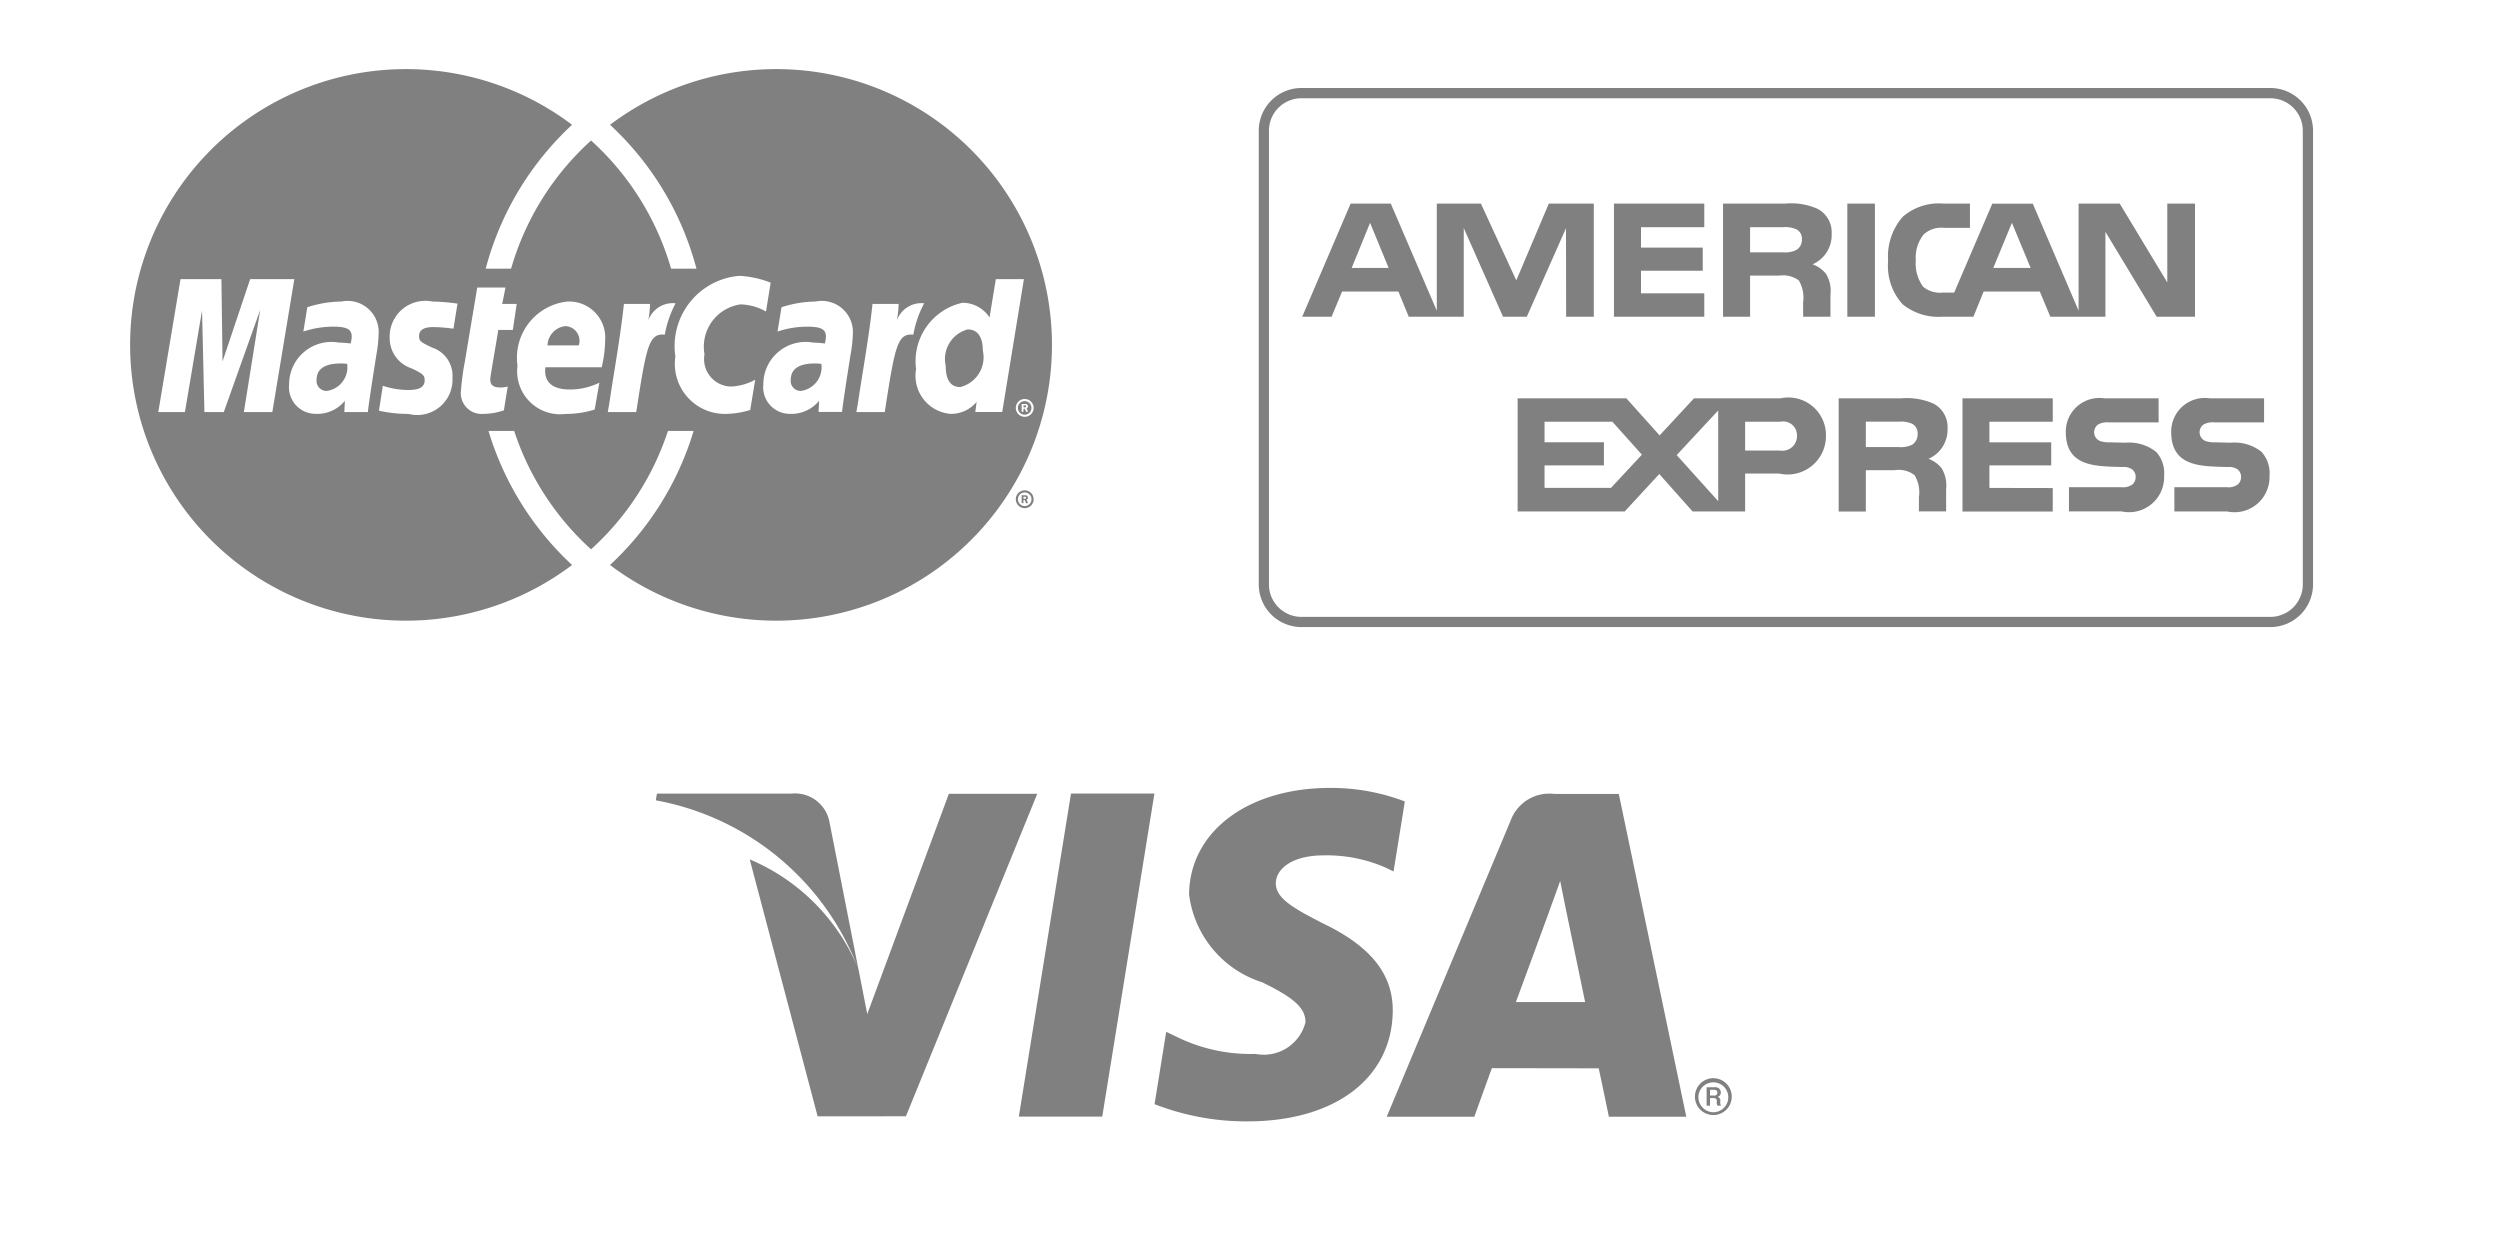 <svg id="Ebene_1" data-name="Ebene 1" xmlns="http://www.w3.org/2000/svg" viewBox="0 0 60 30"><defs><style>.cls-1,.cls-2{fill:gray;}.cls-2{fill-rule:evenodd;}</style></defs><title>smoothy-icon</title><path class="cls-1" d="M22.773,19.052H24.894l-3.152,7.739-2.119.001-1.63-6.167a4.853,4.853,0,0,1,2.611,2.638l0.21,1.074,1.959-5.286m1.679,7.747h2.002l1.252-7.753H25.704l-1.252,7.753m9.264-7.563a4.959,4.959,0,0,0-1.794-.325c-1.979,0-3.372,1.052-3.384,2.559a2.543,2.543,0,0,0,1.754,2.106c0.78,0.38,1.042.623,1.039,0.962a1.032,1.032,0,0,1-1.198.757,4.017,4.017,0,0,1-1.886-.407l-0.258-.123L27.709,26.5a6.051,6.051,0,0,0,2.231.413c2.103,0,3.47-1.039,3.486-2.648,0.007-.884-0.526-1.554-1.682-2.107-0.7-.36-1.129-0.598-1.124-0.962,0-.322.363-0.667,1.147-0.667a3.521,3.521,0,0,1,1.498.298l0.18,0.089,0.271-1.681m5.135-.182,1.62,7.748H38.613S38.429,25.91,38.369,25.64c-0.292,0-2.334-.004-2.564-0.004-0.078.21-.421,1.166-0.421,1.166h-2.103l2.973-7.105a0.989,0.989,0,0,1,1.049-.643H38.851M38.043,24.05c-0.08-.388-0.464-2.238-0.464-2.238l-0.135-.669c-0.101.29-.277,0.76-0.266,0.74,0,0-.631,1.721-0.797,2.167h1.662Zm-19.049-5.003H15.766l-0.027.161a6.434,6.434,0,0,1,4.864,4.056L19.902,19.701A0.84,0.84,0,0,0,18.994,19.047Zm21.684,7.272a0.442,0.442,0,1,0,.442-0.442A0.44,0.44,0,0,0,40.679,26.319Zm0.083,0a0.359,0.359,0,1,1,.358.375A0.364,0.364,0,0,1,40.762,26.319Zm0.197,0.217h0.082V26.353h0.067c0.092,0,.097.042,0.097,0.082a0.145,0.145,0,0,0,.016.101h0.085a0.17,0.17,0,0,1-.018-0.105,0.092,0.092,0,0,0-.063-0.106A0.106,0.106,0,0,0,41.3,26.221a0.127,0.127,0,0,0-.145-0.127H40.959v0.442Zm0.082-.381h0.086c0.054,0,.09.013,0.09,0.067a0.068,0.068,0,0,1-.081.071H41.041V26.154Z"/><path class="cls-1" d="M25.247,8.276A6.619,6.619,0,0,1,14.64,13.56a7.226,7.226,0,0,0,2.007-3.217H16.031a6.617,6.617,0,0,1-1.846,2.841A6.619,6.619,0,0,1,12.34,10.342H11.724A7.224,7.224,0,0,0,13.73,13.56a6.619,6.619,0,1,1,0-10.565,7.213,7.213,0,0,0-2.073,3.453H12.266a6.615,6.615,0,0,1,1.92-3.076,6.628,6.628,0,0,1,1.92,3.076h0.609a7.21,7.21,0,0,0-2.074-3.453A6.618,6.618,0,0,1,25.247,8.276ZM7.064,6.699h-1.06L5.341,8.674,5.314,6.699H4.332L3.799,9.889H4.438L4.849,7.451,4.906,9.889H5.371L6.245,7.437,5.853,9.889H6.536Zm1.269,2.034a1.219,1.219,0,0,0-.152-0.01c-0.387,0-.583.132-0.583,0.394a0.239,0.239,0,0,0,.245.265A0.573,0.573,0,0,0,8.332,8.733Zm0.7-.221a3.349,3.349,0,0,0,.055-0.515,0.746,0.746,0,0,0-.896-0.76,2.71,2.71,0,0,0-.817.137l-0.094.583a2.281,2.281,0,0,1,.722-0.117c0.319,0,.438.064,0.438,0.236a0.638,0.638,0,0,1-.026.168,2.296,2.296,0,0,0-.278-0.021,1.015,1.015,0,0,0-1.198,1,0.638,0.638,0,0,0,.623.709A0.858,0.858,0,0,0,8.277,9.62l-0.013.269H8.829C8.847,9.693,8.975,8.887,9.033,8.512ZM17.746,6.62a1.693,1.693,0,0,0-1.537,1.937A1.201,1.201,0,0,0,17.401,9.934,2.123,2.123,0,0,0,18.005,9.84l0.12-.727a1.312,1.312,0,0,1-.58.164A0.659,0.659,0,0,1,16.908,8.5a1.024,1.024,0,0,1,.866-1.195,1.304,1.304,0,0,1,.61.172l0.112-.693A2.397,2.397,0,0,0,17.746,6.62Zm1.967,2.113a1.219,1.219,0,0,0-.152-0.01c-0.387,0-.583.132-0.583,0.394a0.238,0.238,0,0,0,.245.265A0.574,0.574,0,0,0,19.713,8.733Zm0.7-.221a3.239,3.239,0,0,0,.056-0.515,0.746,0.746,0,0,0-.896-0.76,2.7,2.7,0,0,0-.817.137l-0.095.583a2.282,2.282,0,0,1,.723-0.117c0.319,0,.438.064,0.438,0.236a0.666,0.666,0,0,1-.026.168,2.298,2.298,0,0,0-.278-0.021,1.015,1.015,0,0,0-1.198,1,0.638,0.638,0,0,0,.623.709,0.859,0.859,0,0,0,.716-0.314l-0.013.269H20.209C20.227,9.693,20.354,8.887,20.413,8.512Zm-8.228.764A0.558,0.558,0,0,1,12,9.299c-0.162,0-.234-0.059-0.234-0.191,0.001-.082.114-0.696,0.193-1.19h0.349l0.093-.624H12.053l0.079-.393H11.454s-0.257,1.528-.296,1.77a6.081,6.081,0,0,0-.094.692,0.5,0.5,0,0,0,.539.57,1.546,1.546,0,0,0,.49-0.085Zm2.2-.092a1.597,1.597,0,0,1-.706.164c-0.395,0-.636-0.157-0.59-0.533h1.351a2.825,2.825,0,0,0,.083-0.638,0.866,0.866,0,0,0-.917-0.939A1.357,1.357,0,0,0,12.42,8.777a1.032,1.032,0,0,0,1.156,1.157,2.293,2.293,0,0,0,.696-0.105ZM13.89,8.29a0.352,0.352,0,0,0-.316-0.463A0.48,0.48,0,0,0,13.14,8.29h0.75ZM9.353,8.115a0.757,0.757,0,0,0,.52.724c0.276,0.13.319,0.168,0.319,0.286,0,0.162-.122.235-0.392,0.235a1.921,1.921,0,0,1-.612-0.102s-0.089.571-.093,0.599a3.214,3.214,0,0,0,.71.077,0.846,0.846,0,0,0,1.054-.867,0.71,0.71,0,0,0-.482-0.723c-0.286-.132-0.319-0.161-0.319-0.282,0-.14.113-0.212,0.335-0.212a3.705,3.705,0,0,1,.49.039L10.98,7.287a4.709,4.709,0,0,0-.601-0.05A0.856,0.856,0,0,0,9.353,8.115Zm15.221-1.416H23.9l-0.151.921a0.771,0.771,0,0,0-.652-0.353,1.436,1.436,0,0,0-1.111,1.59,0.918,0.918,0,0,0,.824,1.076,0.804,0.804,0,0,0,.629-0.287l-0.032.242h0.646Zm-1.877,2.079a0.734,0.734,0,0,1,.529-0.872c0.234,0,.362.179,0.362,0.508a0.735,0.735,0,0,1-.542.875C22.814,9.29,22.697,9.118,22.697,8.778ZM20.94,7.295c-0.085.804-.237,1.616-0.356,2.42l-0.032.174h0.682c0.245-1.587.304-1.896,0.686-1.857a2.527,2.527,0,0,1,.26-0.753,0.627,0.627,0,0,0-.655.409,2.367,2.367,0,0,0,.042-0.393H20.94Zm-5.966,0c-0.086.804-.237,1.616-0.356,2.42l-0.031.174H15.27c0.244-1.587.303-1.896,0.685-1.857a2.579,2.579,0,0,1,.259-0.753,0.625,0.625,0,0,0-.654.409,2.412,2.412,0,0,0,.04-0.393H14.974Zm9.619,2.709A0.214,0.214,0,1,0,24.379,9.79,0.215,0.215,0,0,0,24.593,10.004ZM24.429,9.79a0.163,0.163,0,1,1,.163.163A0.163,0.163,0,0,1,24.429,9.79ZM24.564,9.81h0.032l0.029,0.072h0.049L24.639,9.801a0.053,0.053,0,0,0,.033-0.049,0.055,0.055,0,0,0-.025-0.047A0.082,0.082,0,0,0,24.6,9.696H24.52V9.883h0.043V9.81Zm0-.081h0.023a0.07,0.07,0,0,1,.029.002,0.026,0.026,0,0,1,0,.042,0.07,0.07,0,0,1-.027.004H24.564V9.73ZM24.379,11.982a0.214,0.214,0,1,1,.214.214A0.215,0.215,0,0,1,24.379,11.982Zm0.214,0.163A0.163,0.163,0,1,0,24.43,11.982,0.164,0.164,0,0,0,24.593,12.145Zm-0.03-.143h0.032l0.029,0.074h0.049l-0.035-.083a0.052,0.052,0,0,0,.033-0.048,0.061,0.061,0,0,0-.024-0.048A0.08,0.08,0,0,0,24.6,11.886H24.52v0.189h0.043V12.001Zm0-.08h0.025a0.064,0.064,0,0,1,.027.003,0.024,0.024,0,0,1,.011.02,0.026,0.026,0,0,1-.011.022,0.059,0.059,0,0,1-.026.004H24.564V11.921Z"/><path class="cls-2" d="M54.489,15.05H31.233A1.025,1.025,0,0,1,30.21,14.027V3.136a1.025,1.025,0,0,1,1.024-1.024H54.489a1.025,1.025,0,0,1,1.024,1.024V14.027A1.025,1.025,0,0,1,54.489,15.05ZM31.233,2.358a0.779,0.779,0,0,0-.778.778V14.027a0.779,0.779,0,0,0,.778.778H54.489a0.779,0.779,0,0,0,.778-0.778V3.136a0.779,0.779,0,0,0-.778-0.778H31.233ZM33.327,6.43L32.882,5.348,32.441,6.43h0.886Zm4.925,1.171H37.587L37.584,5.476,36.643,7.602h-0.57L35.13,5.474V7.602H33.81l-0.249-.606H32.21l-0.252.606H31.253l1.162-2.715h0.964l1.104,2.57v-2.57h1.059l0.849,1.842,0.78-1.842h1.08V7.602Zm2.651,0H38.735V4.887h2.168V5.452H39.384V5.942h1.482V6.498H39.384V7.04h1.519V7.602ZM43.111,6a0.602,0.602,0,0,1-.321.056H42.002V5.452h0.799a0.666,0.666,0,0,1,.308.049,0.248,0.248,0,0,1,.136.24A0.278,0.278,0,0,1,43.111,6Zm0.849-.381a0.764,0.764,0,0,1-.457.724,0.752,0.752,0,0,1,.321.229,0.781,0.781,0,0,1,.107.498V7.602H43.276L43.274,7.26a0.815,0.815,0,0,0-.102-0.529,0.635,0.635,0,0,0-.473-0.116H42.002V7.602H41.353V4.887h1.492a1.528,1.528,0,0,1,.786.13A0.633,0.633,0,0,1,43.959,5.618ZM44.998,7.602H44.336V4.887H44.998V7.602ZM48.735,6.43L48.286,5.348,47.839,6.43h0.896Zm3.945,1.171H51.76L50.53,5.564V7.602H49.208l-0.253-.606h-1.348l-0.245.606H46.603a1.364,1.364,0,0,1-.941-0.3,1.366,1.366,0,0,1-.347-1.036,1.445,1.445,0,0,1,.35-1.062,1.317,1.317,0,0,1,.986-0.317h0.628V5.469h-0.615a0.625,0.625,0,0,0-.499.161,0.896,0.896,0,0,0-.186.615,0.942,0.942,0,0,0,.178.638,0.626,0.626,0,0,0,.452.14h0.291l0.915-2.135h0.972L49.886,7.455V4.887h0.988l1.141,1.891V4.887h0.665V7.602Zm-0.935,3.241a0.756,0.756,0,0,1,.194.575,0.842,0.842,0,0,1-1.019.857H49.655V11.693h1.259a0.381,0.381,0,0,0,.265-0.067,0.241,0.241,0,0,0,.077-0.177,0.233,0.233,0,0,0-.079-0.18,0.341,0.341,0,0,0-.231-0.06c-0.607-.021-1.367.019-1.367-0.84A0.807,0.807,0,0,1,50.506,9.56h1.301v0.578h-1.19a0.439,0.439,0,0,0-.26.049,0.228,0.228,0,0,0,.044.398,0.746,0.746,0,0,0,.253.031l0.349,0.009A1.047,1.047,0,0,1,51.744,10.843Zm-5.855-.168a0.621,0.621,0,0,1-.32.056H44.78v-0.61h0.799a0.639,0.639,0,0,1,.31.049,0.258,0.258,0,0,1,.134.244A0.293,0.293,0,0,1,45.889,10.675Zm0.392,0.338a0.705,0.705,0,0,1,.318.228,0.791,0.791,0,0,1,.107.496v0.538H46.054v-0.34A0.803,0.803,0,0,0,45.95,11.404a0.63,0.63,0,0,0-.476-0.12H44.78v0.992H44.128V9.56h1.498a1.606,1.606,0,0,1,.781.128,0.636,0.636,0,0,1,.334.603A0.76,0.76,0,0,1,46.281,11.013ZM47.1,9.56h2.166v0.562h-1.52v0.494H49.229v0.554H47.746v0.54l1.52,0.003v0.564H47.1V9.56ZM42.722,10.813H41.883V10.121H42.73a0.331,0.331,0,0,1,.397.333A0.349,0.349,0,0,1,42.722,10.813Zm-1.485,1.215-0.996-1.106,0.996-1.071v2.177Zm-2.573-.319H37.069v-0.54h1.425v-0.554H37.069V10.121h1.627l0.71,0.791Zm5.159-1.255a0.921,0.921,0,0,1-1.13.91h-0.81v0.911H40.622l-0.799-.899-0.83.899h-2.57V9.56h2.61l0.798,0.89,0.825-.89H42.73A0.902,0.902,0,0,1,43.823,10.454Zm10.451,0.389a0.756,0.756,0,0,1,.194.575,0.842,0.842,0,0,1-1.019.857H52.185V11.693h1.259a0.381,0.381,0,0,0,.265-0.067,0.241,0.241,0,0,0,.077-0.177,0.233,0.233,0,0,0-.079-0.18,0.341,0.341,0,0,0-.231-0.06c-0.607-.021-1.367.019-1.367-0.84A0.807,0.807,0,0,1,53.037,9.56h1.301v0.578h-1.19a0.439,0.439,0,0,0-.26.049,0.228,0.228,0,0,0,.044.398,0.746,0.746,0,0,0,.253.031l0.349,0.009A1.047,1.047,0,0,1,54.275,10.843Z"/></svg>